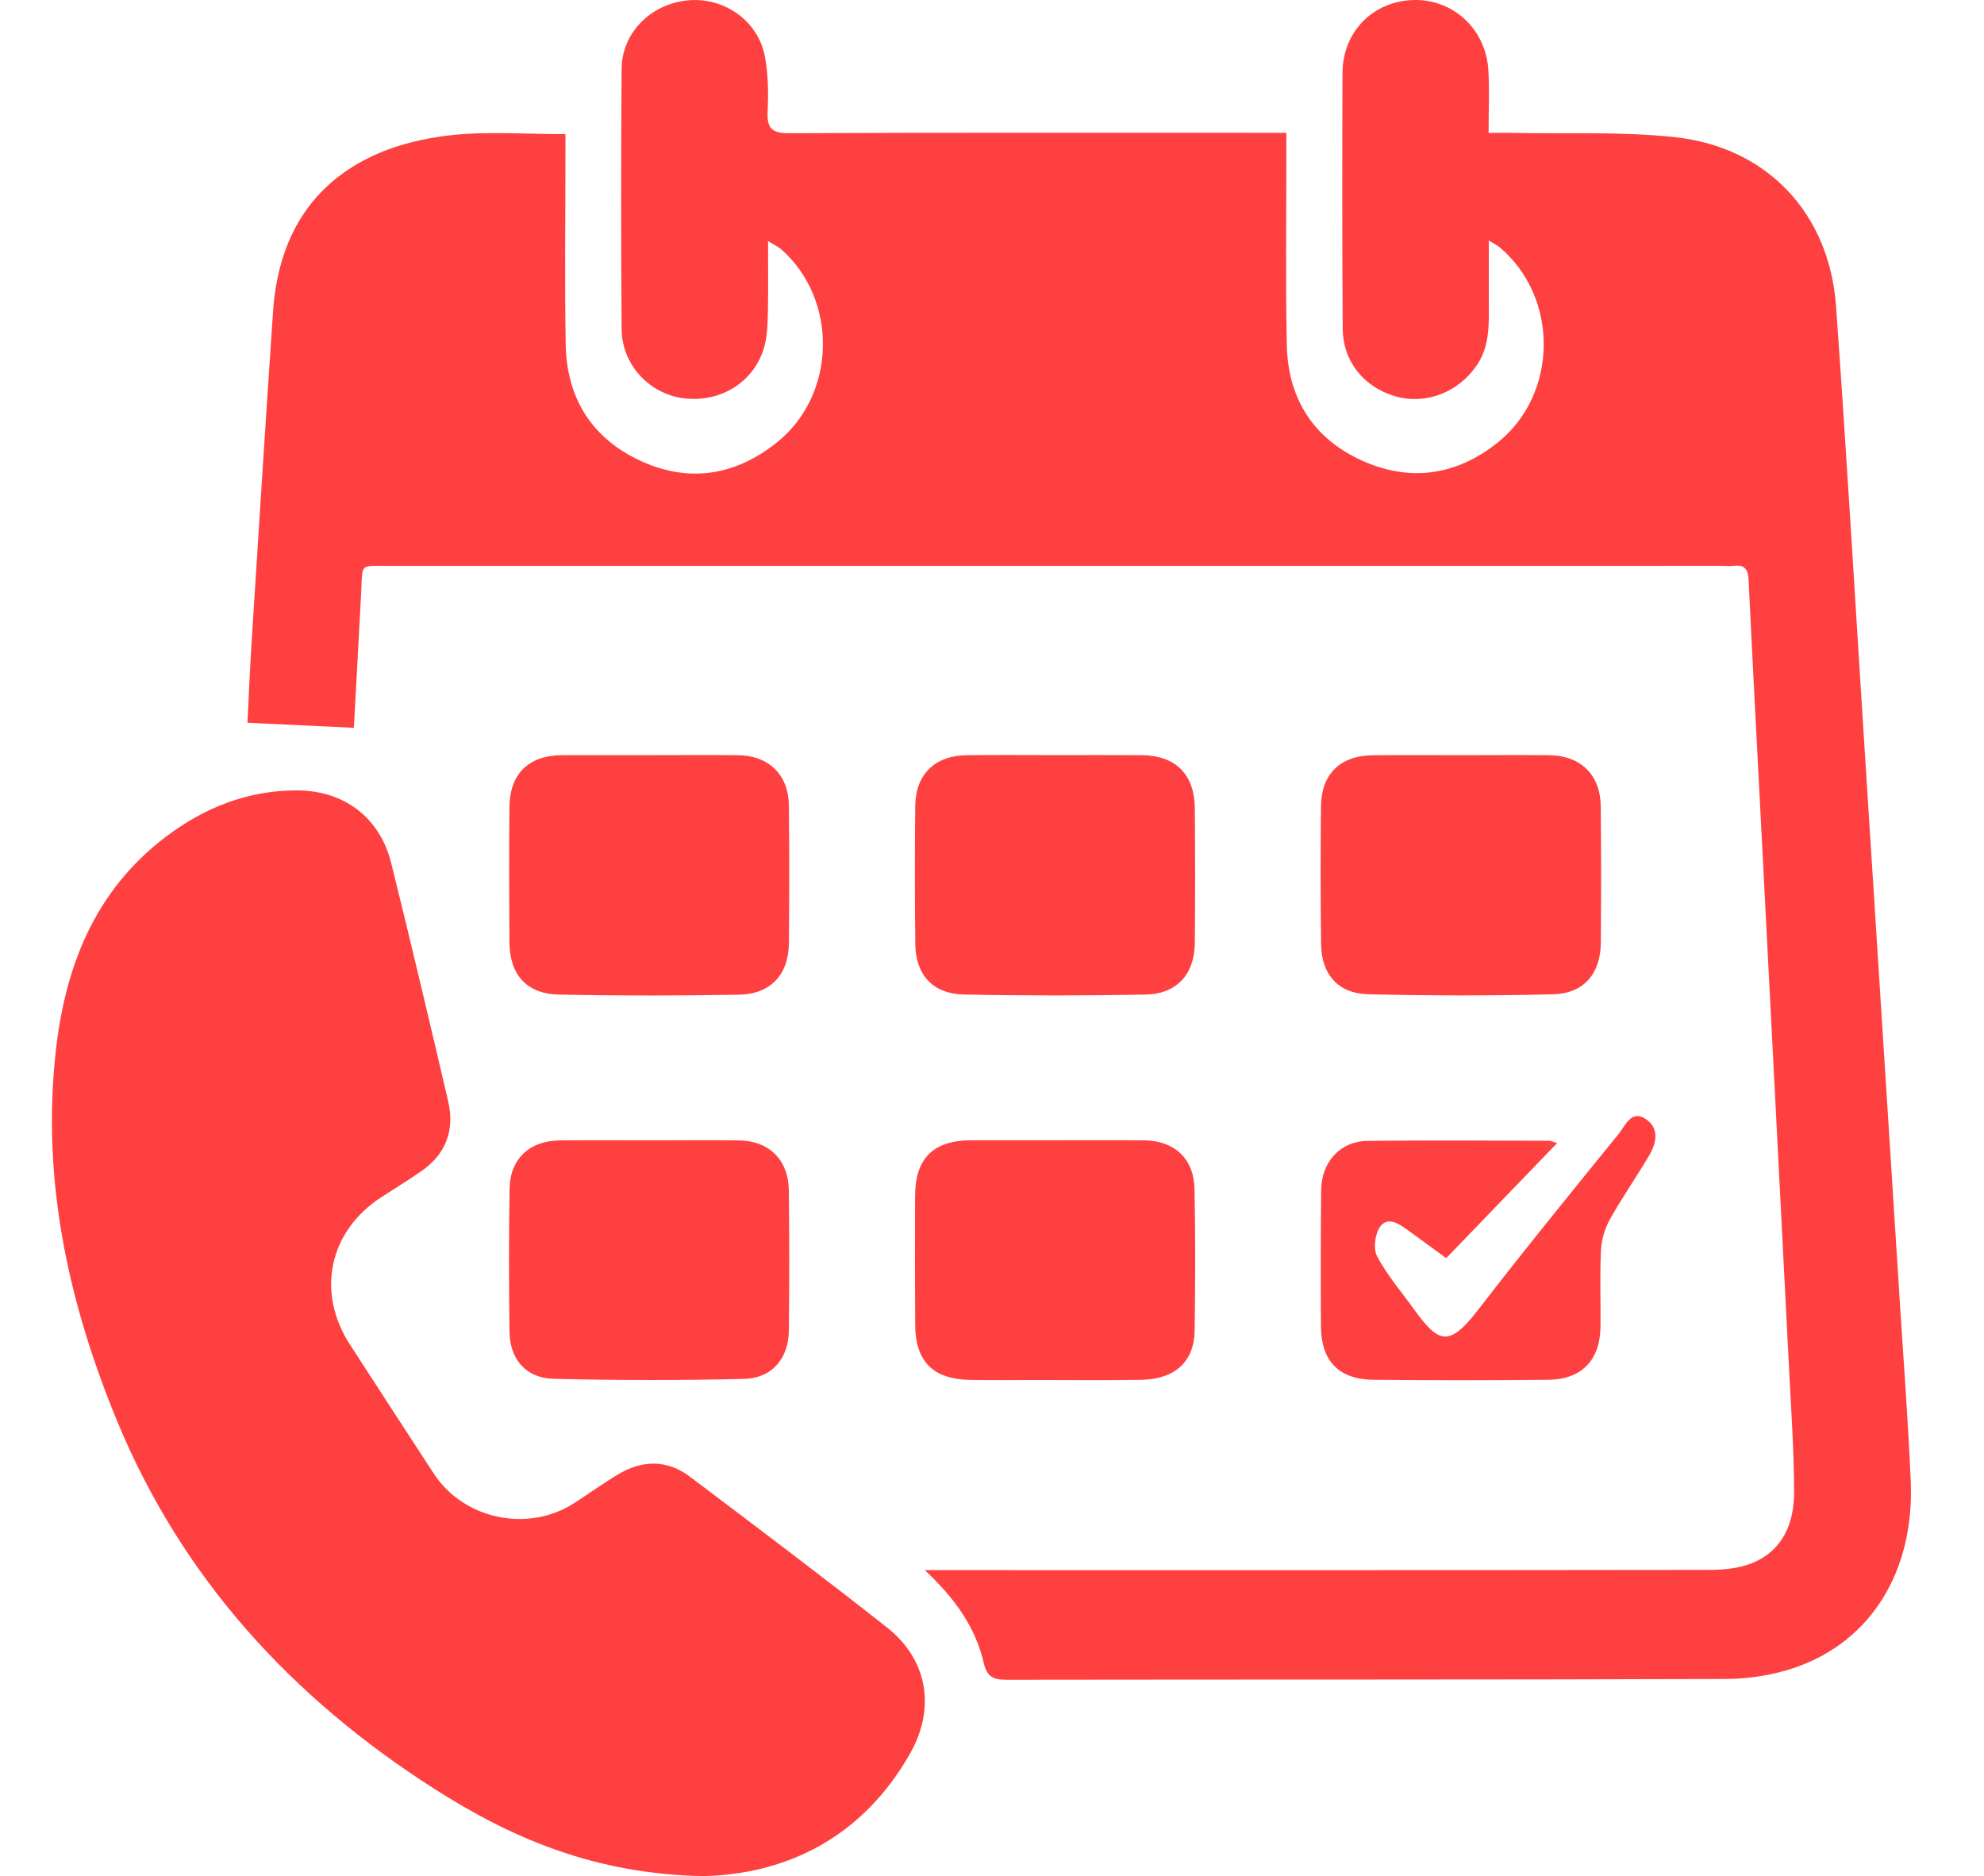 <svg xmlns="http://www.w3.org/2000/svg" id="Layer_1" viewBox="0 0 963.57 911.2"><defs><style>      .cls-1 {        fill: #ff4041;      }    </style></defs><path class="cls-1" d="M449.17,762.6c14.7,13.83,24.65,27.82,28.61,45.11,1.54,6.72,4.73,8.15,11.1,8.14,116.38-.18,232.77.01,349.15-.39,11.4-.04,23.34-1.89,34.08-5.64,36.96-12.91,57.77-47.11,55.88-90.71-1.19-27.43-3.27-54.82-5.01-82.22-5.92-93.24-11.86-186.47-17.81-279.71-4.43-69.5-8.48-139.04-13.46-208.5-3.24-45.13-33.52-77.35-78.59-82.11-26.07-2.75-52.57-1.5-78.87-2.03-3.53-.07-7.06,0-11.29,0,0-11.16.46-20.79-.09-30.36C721.71,14.23,705.8-.49,686.58.01c-19.78.52-34.52,15.41-34.58,35.54-.13,41.34-.17,82.69.11,124.03.11,16.04,10.4,28.6,25.76,32.95,14.76,4.18,30.46-2.05,39.3-15.02,6.57-9.63,5.93-20.37,5.9-31.11-.02-9.41,0-18.82,0-29.59,2.97,1.85,4.24,2.44,5.27,3.31,28.83,24.26,28.55,71.2-.95,94.82-20.41,16.34-43.35,19.34-66.94,8.28-23.07-10.82-34.95-30.21-35.48-55.55-.65-30.85-.2-61.73-.23-92.59,0-3.27,0-6.54,0-10.57-4.7,0-8.04,0-11.39,0-76.74,0-153.48-.13-230.22.18-8.28.03-10.7-2.37-10.32-10.47.42-8.98.32-18.24-1.38-27.02-3.38-17.45-20.15-28.86-37.83-26.98-17.67,1.88-31.57,15.84-31.7,33.14-.31,42.19-.33,84.39.01,126.58.14,17.33,13.64,31.54,30.39,33.53,18.09,2.15,34.48-8.3,39.02-25.53,1.42-5.38,1.5-11.19,1.62-16.81.24-10.87.07-21.74.07-34.05,3.23,1.99,5.01,2.77,6.4,4,27.71,24.41,26.94,70.46-1.97,93.71-19.98,16.07-42.56,19.92-66.08,9.16-23.78-10.88-36.15-30.47-36.61-56.58-.55-30.86-.13-61.73-.13-92.6,0-3.24,0-6.48,0-9.63-19.38,0-37.34-1.4-54.95.45-13.8,1.45-28.18,4.92-40.54,11.04-30.36,15.02-44.29,41.72-46.53,74.8-3.59,52.82-6.92,105.66-10.28,158.5-.89,14.03-1.48,28.09-2.15,41.09,17.73.85,34.4,1.65,51.69,2.47,1.18-21.71,2.42-44.01,3.58-66.31.71-13.65-1.07-12.34,13.55-12.34,215.21-.02,430.43-.02,645.64-.02,2.55,0,5.12.22,7.64-.03,5.19-.5,6.73,1.81,6.97,6.84,2.06,42.98,4.38,85.96,6.59,128.93,4.37,84.82,8.76,169.65,13.08,254.47,1.01,19.79,2.38,39.59,2.44,59.39.05,15.29-5.36,28.8-20.78,34.91-6.36,2.52-13.82,3.13-20.78,3.14-122.33.18-244.66.13-366.99.12-3.64,0-7.28,0-13.63,0ZM341.69,911.2c39.5-.9,76.89-18.15,100.36-59.62,12.57-22.21,8.31-45.68-11.18-61.07-31.54-24.9-63.68-49.05-95.76-73.27-11.14-8.41-23.2-8.2-34.99-1.11-7.27,4.37-14.17,9.35-21.31,13.95-22.44,14.46-53.62,7.87-68.17-14.43-13.61-20.85-27.19-41.73-40.71-62.65-16.5-25.54-10.13-55.08,15.34-71.58,6.41-4.15,12.93-8.16,19.22-12.5,12.07-8.32,16.44-19.99,13.16-34.06-8.99-38.58-18.1-77.13-27.63-115.58-5.54-22.34-23.03-35.4-45.92-35.4-23.89,0-44.93,8.4-63.66,22.61-34.42,26.11-48.81,62.92-53.37,104.22-6.89,62.36,6.04,121.76,29.64,179.06,31.58,76.66,85.09,134.93,154.36,179.13,37.67,24.04,78.01,41.36,130.61,42.3ZM315.27,553.84c-14.43,0-28.86-.1-43.29.03-14.74.13-24.25,8.9-24.49,23.45-.38,23.19-.36,46.4-.03,69.59.19,13.34,8.05,22.45,21.44,22.77,30.81.74,61.67.78,92.48.04,13.59-.33,21.6-9.93,21.75-23.55.25-22.63.25-45.27-.01-67.9-.17-15.05-9.62-24.26-24.56-24.41-14.43-.15-28.86-.03-43.29-.02ZM315.13,366.77c-13.58,0-27.16,0-40.73,0-.57,0-1.13,0-1.7,0-16.07.24-25.13,9.1-25.28,25.33-.2,21.78-.16,43.56-.01,65.34.11,15.99,8.28,25.31,24.2,25.63,29.12.59,58.27.57,87.4.03,15.33-.28,24-9.81,24.14-24.97.2-22.34.24-44.69-.02-67.04-.18-14.85-9.84-24.15-24.71-24.3-14.42-.14-28.85-.03-43.28-.02ZM512.85,366.75c-14.42,0-28.85-.12-43.27.03-15.53.17-24.92,9.29-25.08,24.74-.22,22.34-.22,44.69.04,67.03.17,14.9,8.49,24.16,23.57,24.47,29.4.61,58.83.59,88.24.03,15.24-.29,23.79-9.86,23.94-25.14.21-21.78.18-43.56,0-65.34-.14-16.55-9.43-25.69-25.85-25.79-13.86-.09-27.72-.02-41.58-.03ZM709.92,366.78c-14.43,0-28.86-.12-43.28.03-15.62.16-24.9,9.12-25.08,24.72-.25,22.34-.21,44.7.04,67.04.17,14.56,8.21,23.96,22.8,24.32,29.96.73,59.97.77,89.93.02,14.93-.37,23.01-10.06,23.14-25.04.18-22.06.2-44.13-.03-66.19-.16-15.37-9.78-24.75-25.08-24.89-14.14-.12-28.29-.03-42.43-.01ZM512.43,553.8c-6.79,0-13.58,0-20.37,0-6.79,0-13.58-.03-20.37,0-18.32.1-27.16,8.72-27.25,26.86-.1,20.93-.07,41.87.04,62.8.09,17.78,8.66,26.41,26.61,26.74,11.03.2,22.07.05,33.1.05,16.69,0,33.39.21,50.07-.09,16.4-.3,25.73-8.77,25.95-23.98.34-22.91.37-45.83-.06-68.74-.28-14.68-9.78-23.46-24.43-23.59-14.43-.13-28.86-.03-43.28-.05ZM756.24,555.17c-2.28-.69-3.02-1.11-3.77-1.11-29.43-.05-58.87-.3-88.3.05-13.21.16-22.37,10.19-22.52,23.82-.23,22.07-.23,44.15-.11,66.23.09,16.88,8.7,25.82,25.59,25.99,28.3.27,56.61.29,84.91,0,16.09-.16,25.06-9.55,25.27-25.66.16-12.45-.37-24.93.24-37.35.25-5.08,1.88-10.51,4.36-14.96,5.92-10.61,12.94-20.6,19.1-31.08,3.52-5.99,4.96-13.07-1.63-17.54-7.09-4.8-9.88,2.99-13.05,6.91-22.98,28.35-46.05,56.64-68.33,85.54-14.31,18.55-19.26,16.5-31.3-.17-6.11-8.47-13.03-16.52-17.88-25.66-1.96-3.7-1.03-11.1,1.58-14.53,3.76-4.94,9.2-1.2,13.44,1.9,6.07,4.43,12.15,8.86,18.55,13.52,18.17-18.85,35.69-37.02,53.86-55.88Z"></path></svg>
